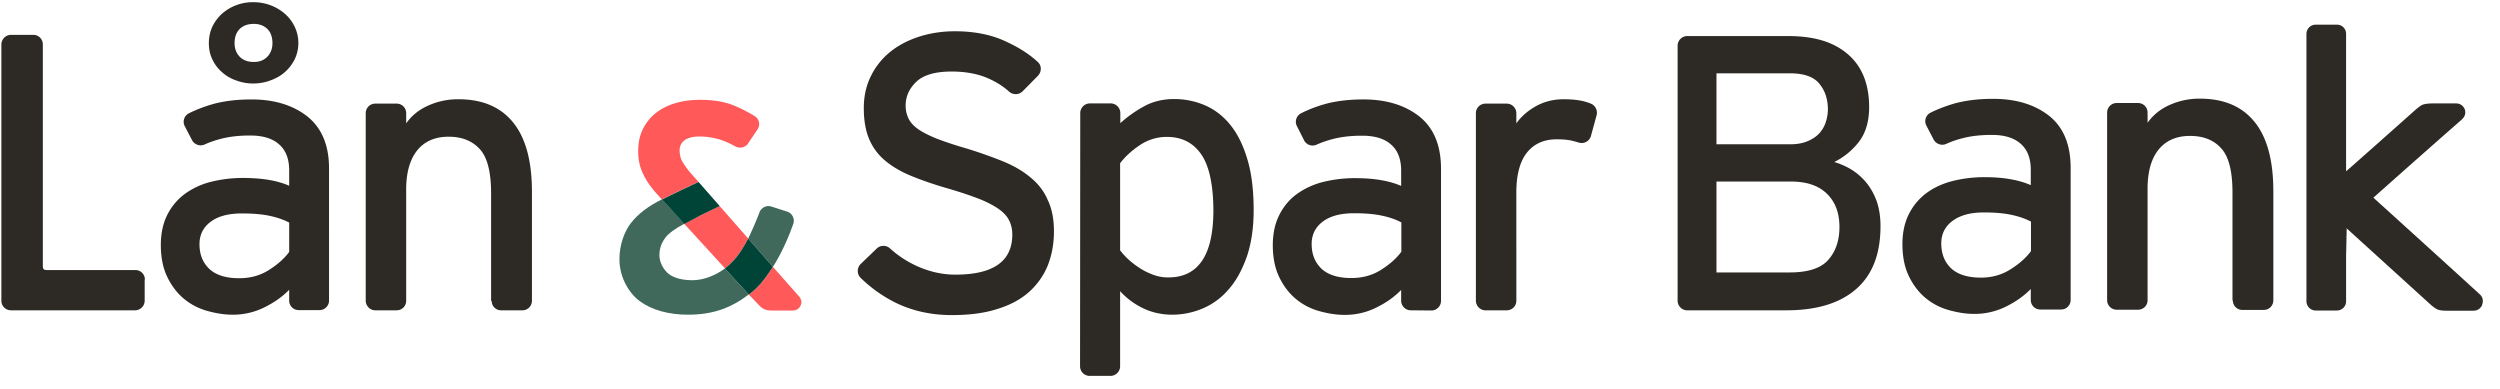 <svg xmlns="http://www.w3.org/2000/svg" width="302" height="47">
  <g fill="none" fill-rule="nonzero">
    <path fill="#2D2A26" d="M130.47 44.275a1.172 1.172 0 0 0 1.084 1.132h2.6c.627 0 1.156-.53 1.156-1.156v-9.077a8.91 8.91 0 0 0 2.697 2.022c1.035.53 2.311.819 3.587.819 1.3 0 2.553-.265 3.732-.77a8.357 8.357 0 0 0 3.13-2.336c.915-1.035 1.613-2.36 2.167-3.925.53-1.565.819-3.443.819-5.585 0-2.384-.24-4.407-.747-6.116-.505-1.71-1.18-3.082-2.046-4.165-.867-1.084-1.902-1.878-3.058-2.384a9.444 9.444 0 0 0-3.756-.77c-1.324 0-2.528.288-3.563.842a15.114 15.114 0 0 0-2.938 2.07v-1.251a1.172 1.172 0 0 0-1.083-1.132h-2.6c-.626 0-1.156.53-1.156 1.156l-.024 30.626zm14.712-12.737c-.915 1.324-2.263 1.975-4.045 1.975a5.09 5.09 0 0 1-1.806-.313c-.578-.217-1.107-.458-1.613-.795a10.228 10.228 0 0 1-1.372-1.035 8.67 8.67 0 0 1-1.036-1.132V19.716c.626-.818 1.445-1.565 2.432-2.215a5.756 5.756 0 0 1 3.226-.963c1.806 0 3.203.723 4.166 2.143.963 1.42 1.444 3.732 1.444 6.886-.024 2.673-.481 4.647-1.396 5.971zm-127.68 2.24a1.14 1.14 0 0 0-1.156-1.156H5.704c-.386 0-.53-.073-.53-.506V5.366c0-.626-.482-1.131-1.108-1.155H1.273C.671 4.235.19 4.74.166 5.342V36.33c0 .65.53 1.155 1.155 1.155h15.025a1.167 1.167 0 0 0 1.131-1.155v-2.553h.024zm19.646-19.696c-1.733-1.372-3.997-2.07-6.766-2.07-1.781 0-3.346.192-4.719.578-.987.288-1.95.65-2.865 1.107a1.15 1.15 0 0 0-.481 1.541l.89 1.71c.314.553.988.77 1.566.481.65-.289 1.3-.506 1.974-.674 1.035-.265 2.19-.385 3.491-.385 1.517 0 2.697.36 3.491 1.083.819.722 1.204 1.782 1.204 3.13v1.854c-1.42-.626-3.274-.939-5.562-.939a15.7 15.7 0 0 0-3.948.482 9.169 9.169 0 0 0-3.13 1.468 7.118 7.118 0 0 0-2.095 2.528c-.506 1.012-.77 2.215-.77 3.612 0 1.517.264 2.817.794 3.9.53 1.084 1.204 1.95 2.022 2.625a7.544 7.544 0 0 0 2.793 1.444c1.036.29 2.047.458 3.058.458a8.483 8.483 0 0 0 3.804-.867c1.18-.578 2.191-1.276 3.034-2.143v1.3c0 .65.506 1.156 1.156 1.156h2.504c.626 0 1.155-.505 1.155-1.156V20.342c0-2.768-.866-4.863-2.6-6.26zm-2.215 16.349c-.578.794-1.396 1.517-2.456 2.19-1.06.675-2.263.988-3.587.988-1.613 0-2.817-.385-3.612-1.132-.794-.77-1.18-1.757-1.18-2.985 0-1.132.458-2.047 1.373-2.721.915-.674 2.167-.987 3.756-.987 1.324 0 2.456.096 3.347.289.89.192 1.685.457 2.36.818v3.54zm24.462 5.923a1.13 1.13 0 0 0 1.132 1.131h2.6c.626 0 1.132-.53 1.132-1.155V23.183c0-3.707-.746-6.5-2.263-8.378-1.517-1.878-3.708-2.817-6.646-2.817-1.3 0-2.504.264-3.635.77-1.132.506-1.999 1.228-2.649 2.143v-1.276a1.146 1.146 0 0 0-1.155-1.108h-2.577c-.65 0-1.155.53-1.155 1.156v22.68c.024.627.53 1.132 1.155 1.132h2.577a1.14 1.14 0 0 0 1.155-1.155V22.895c0-2.023.434-3.588 1.325-4.72.89-1.107 2.166-1.66 3.804-1.66 1.613 0 2.865.505 3.78 1.516.915 1.011 1.348 2.793 1.348 5.321v13.002h.072zm65.08-14.928c-.914-.77-2.046-1.42-3.346-1.95a55.151 55.151 0 0 0-4.454-1.565 44.084 44.084 0 0 1-3.564-1.18c-.939-.385-1.685-.77-2.239-1.156-.53-.385-.915-.819-1.132-1.276a3.534 3.534 0 0 1-.337-1.54c0-1.108.434-2.072 1.3-2.89.867-.819 2.288-1.228 4.262-1.228 1.637 0 3.106.265 4.334.794 1.18.506 2.022 1.108 2.576 1.614.482.433 1.18.433 1.638 0l1.878-1.902c.433-.458.457-1.18.024-1.614-1.204-1.131-2.6-1.926-4.021-2.576-1.734-.794-3.756-1.18-6.044-1.18-1.516 0-2.961.217-4.31.65-1.348.434-2.503 1.036-3.49 1.83a8.625 8.625 0 0 0-2.336 2.914c-.578 1.155-.867 2.455-.867 3.876 0 1.493.217 2.745.65 3.756a6.807 6.807 0 0 0 1.926 2.6c.867.723 1.927 1.349 3.227 1.878 1.3.53 2.84 1.06 4.623 1.565 1.396.41 2.576.819 3.515 1.18.963.385 1.733.795 2.335 1.204.602.433 1.036.89 1.276 1.396.265.506.386 1.084.386 1.71 0 3.226-2.288 4.84-6.886 4.84-1.59 0-3.155-.362-4.695-1.06a12.769 12.769 0 0 1-3.155-2.07 1.17 1.17 0 0 0-1.637-.025l-1.95 1.878a1.184 1.184 0 0 0-.072 1.59 16.447 16.447 0 0 0 4.406 3.13c2.022.963 4.237 1.444 6.693 1.444 2.119 0 3.973-.24 5.514-.746 1.565-.482 2.841-1.18 3.828-2.07a8.682 8.682 0 0 0 2.24-3.18c.48-1.227.746-2.6.746-4.092 0-1.493-.241-2.77-.747-3.804-.457-1.084-1.155-1.975-2.094-2.745zm48.444 16.083c.626 0 1.155-.53 1.155-1.155V20.39c0-2.817-.866-4.912-2.6-6.309-1.734-1.372-3.997-2.07-6.766-2.07-1.781 0-3.346.192-4.719.578-.987.288-1.95.65-2.84 1.107a1.15 1.15 0 0 0-.482 1.541l.866 1.71c.29.577.988.794 1.565.505.65-.289 1.3-.505 1.975-.674 1.035-.265 2.19-.385 3.49-.385 1.518 0 2.698.36 3.492 1.083.819.723 1.204 1.782 1.204 3.13v1.854c-1.42-.626-3.275-.939-5.562-.939a15.7 15.7 0 0 0-3.949.482 9.169 9.169 0 0 0-3.13 1.468c-.89.65-1.589 1.517-2.094 2.528-.506 1.012-.77 2.216-.77 3.612 0 1.517.264 2.817.794 3.9.53 1.084 1.204 1.95 2.022 2.625a7.544 7.544 0 0 0 2.793 1.445c1.036.288 2.047.457 3.058.457a8.483 8.483 0 0 0 3.804-.867c1.18-.578 2.191-1.276 3.034-2.143v1.325c.024.626.53 1.131 1.156 1.131l2.504.024zm-3.636-7.102c-.578.794-1.396 1.516-2.456 2.19-1.06.675-2.263.988-3.587.988-1.614 0-2.817-.385-3.612-1.132-.794-.77-1.18-1.758-1.18-2.985 0-1.132.458-2.047 1.373-2.721.915-.674 2.167-.987 3.756-.987 1.324 0 2.456.096 3.346.289.915.192 1.686.457 2.36.818v3.54zm21.477-13.17a1.165 1.165 0 0 0 1.42-.795l.698-2.552a1.2 1.2 0 0 0-.553-1.3c-.29-.145-.602-.241-.94-.338-.65-.168-1.492-.264-2.503-.264-1.228 0-2.36.289-3.347.842-.987.554-1.782 1.252-2.36 2.071v-1.228c0-.626-.53-1.156-1.155-1.156h-2.577c-.626 0-1.155.506-1.155 1.156v22.68c.024.627.53 1.132 1.155 1.132h2.577c.626 0 1.155-.505 1.155-1.155V23.232c0-2.12.434-3.732 1.277-4.792.866-1.083 2.07-1.613 3.611-1.613.819 0 1.517.072 2.095.24.216.049.602.17.602.17zM35.583 3.2a4.785 4.785 0 0 0-1.204-1.565A5.658 5.658 0 0 0 32.646.623a5.946 5.946 0 0 0-2.07-.36c-.723 0-1.397.12-2.023.36-.65.241-1.204.578-1.71 1.012-.481.433-.89.963-1.18 1.565-.289.601-.433 1.3-.433 2.022 0 .722.144 1.396.433 1.974a4.625 4.625 0 0 0 1.18 1.541c.482.434 1.06.77 1.71.987.65.241 1.324.362 2.022.362.722 0 1.42-.12 2.07-.362.65-.24 1.253-.553 1.734-.987.506-.433.891-.939 1.204-1.54a4.492 4.492 0 0 0 .458-1.975 4.45 4.45 0 0 0-.458-2.022zM32.31 6.835c-.41.434-.963.65-1.638.65-.746 0-1.324-.216-1.733-.65-.41-.433-.602-.987-.602-1.613 0-.722.193-1.276.602-1.71.41-.409.987-.625 1.733-.625.675 0 1.228.216 1.638.626.409.409.602.987.602 1.709 0 .626-.193 1.18-.602 1.613z"/>
    <path fill="#FF595A" d="M84.387 21.98l-.963-1.084a9.494 9.494 0 0 1-.963-1.324c-.24-.385-.361-.867-.361-1.42 0-.53.217-.94.626-1.229.41-.288 1.011-.433 1.758-.433.915 0 1.805.145 2.672.433a9.869 9.869 0 0 1 1.637.747c.29.168.675.217 1.012.096.216-.072.409-.217.53-.385.288-.433 1.18-1.758 1.18-1.758.12-.192.192-.409.192-.626 0-.409-.217-.77-.53-.963-.867-.53-1.71-.963-2.552-1.3-1.132-.457-2.48-.674-4.021-.674-1.06 0-2.047.12-2.961.385-.915.265-1.71.65-2.384 1.18a5.68 5.68 0 0 0-1.59 1.95c-.384.77-.577 1.661-.577 2.697 0 1.011.193 1.926.602 2.745.385.818.939 1.613 1.613 2.36l.65.721s1.252-.626 2.215-1.083c.795-.385 2.215-1.035 2.215-1.035zM96.522 35.8l-3.154-3.564s-.77 1.204-1.493 2.047c-.674.77-1.42 1.3-1.42 1.3l1.252 1.3c.433.482.89.626 1.468.626H95.8c.337 0 .65-.168.818-.433.12-.169.193-.385.193-.602a1.142 1.142 0 0 0-.289-.674z"/>
    <path fill="#41695B" d="M94.909 29.347c.337-.746.65-1.54.939-2.36.048-.192.072-.409 0-.625a1.128 1.128 0 0 0-.746-.795l-1.95-.626a1.128 1.128 0 0 0-.988.169c-.192.144-.337.313-.41.53a44.464 44.464 0 0 1-1.372 3.177l2.986 3.42c.554-.867 1.06-1.83 1.541-2.89z"/>
    <path fill="#FF595A" d="M89.082 30.912c.699-.915 1.3-2.095 1.3-2.095l-3.443-3.924L84.652 26l-1.998 1.036 4.936 5.393c-.025.024.89-.722 1.492-1.517z"/>
    <path fill="#004438" d="M91.875 34.283c.723-.843 1.493-2.047 1.493-2.047l-2.986-3.419s-.601 1.18-1.3 2.095c-.602.795-1.517 1.541-1.517 1.541l2.89 3.13s.746-.53 1.42-1.3z"/>
    <path fill="#41695B" d="M83.69 33.85c-1.06 0-2.12-.169-2.89-.747-.602-.457-1.084-1.324-1.132-2.07-.048-.77.12-1.493.65-2.24.458-.65 1.349-1.228 2.336-1.757l-2.673-2.962c-1.613.795-2.889 1.734-3.78 2.89-.77 1.01-1.372 2.576-1.372 4.357 0 2.288 1.252 4.19 2.456 5.057 1.468 1.083 3.515 1.637 5.826 1.637 2.914 0 5.177-.77 7.344-2.456l-2.89-3.13c-.939.722-2.455 1.42-3.876 1.42z"/>
    <path fill="#004438" d="M84.652 26l2.287-1.107-2.552-2.913s-1.42.674-2.19 1.035c-.964.457-2.216 1.083-2.216 1.083l2.673 2.962L84.652 26z"/>
    <g>
      <path fill="#2D2A26" d="M247.557 14.01c-1.733-1.372-3.996-2.07-6.79-2.07-1.781 0-3.346.192-4.718.577-.988.29-1.95.65-2.866 1.108a1.15 1.15 0 0 0-.481 1.54l.89 1.71c.314.554 1.012.77 1.566.482.65-.29 1.3-.506 1.974-.674 1.035-.265 2.191-.386 3.491-.386 1.517 0 2.697.362 3.491 1.084.82.722 1.204 1.782 1.204 3.13v1.854c-1.42-.626-3.274-.963-5.562-.963a15.7 15.7 0 0 0-3.948.481c-1.204.313-2.263.819-3.13 1.469a7.118 7.118 0 0 0-2.095 2.528c-.505 1.011-.77 2.215-.77 3.612 0 1.516.265 2.817.794 3.9.53 1.084 1.204 1.95 2.023 2.625a7.544 7.544 0 0 0 2.793 1.444c1.035.29 2.046.458 3.057.458a8.483 8.483 0 0 0 3.805-.867c1.18-.578 2.19-1.276 3.033-2.143v1.324c0 .65.506 1.156 1.156 1.156h2.504c.626 0 1.156-.506 1.156-1.156V20.27c0-2.793-.867-4.888-2.577-6.26zm-2.215 16.324c-.577.795-1.396 1.517-2.455 2.191-1.06.675-2.264 1.012-3.588 1.012-1.613 0-2.817-.386-3.612-1.132-.794-.77-1.18-1.758-1.18-3.01 0-1.131.458-2.046 1.373-2.72.915-.675 2.167-1.012 3.756-1.012 1.324 0 2.456.097 3.347.29.89.192 1.685.457 2.36.818v3.563zm24.39 5.971a1.13 1.13 0 0 0 1.132 1.132h2.624c.626 0 1.132-.53 1.132-1.156v-13.17c0-3.708-.746-6.5-2.263-8.379-1.517-1.878-3.708-2.817-6.645-2.817-1.3 0-2.504.265-3.636.77-1.132.506-1.998 1.229-2.649 2.144v-1.276a1.146 1.146 0 0 0-1.155-1.108h-2.577c-.65 0-1.155.53-1.155 1.156v22.704c.024.602.53 1.108 1.155 1.108h2.577a1.14 1.14 0 0 0 1.155-1.156V22.798c0-2.022.434-3.611 1.325-4.719.89-1.107 2.167-1.661 3.804-1.661 1.613 0 2.89.505 3.78 1.517.915 1.01 1.348 2.793 1.348 5.32v13.05h.048zm-43.05-12.062c-.336-.891-.77-1.637-1.3-2.263a7.311 7.311 0 0 0-1.805-1.541 8.977 8.977 0 0 0-1.999-.867 8.589 8.589 0 0 0 3.01-2.48c.794-1.06 1.204-2.432 1.204-4.141 0-2.817-.867-4.936-2.576-6.405-1.71-1.468-4.021-2.19-7.248-2.19H203.81c-.626 0-1.155.529-1.155 1.155v30.843a1.172 1.172 0 0 0 1.083 1.131H215.8c3.635 0 6.428-.842 8.403-2.552 1.974-1.71 2.961-4.238 2.961-7.608 0-1.18-.168-2.191-.481-3.082zM207.35 8.858h8.884c1.662 0 2.865.409 3.54 1.252.698.842 1.035 1.878 1.035 3.106 0 .53-.096 1.059-.265 1.565a3.638 3.638 0 0 1-.795 1.348c-.36.385-.842.698-1.42.939-.578.24-1.276.361-2.095.361h-8.884V8.858zm13.507 22.536c-.89 1.011-2.456 1.517-4.67 1.517h-8.837V21.93h8.98c1.903 0 3.347.482 4.358 1.47 1.012.986 1.517 2.31 1.517 4.02 0 1.637-.457 2.961-1.348 3.973z"/>
      <path fill="#000" d="M286.755 23.834l.024.024c0-.024-.024-.024-.024-.024z"/>
      <path fill="#2D2A26" d="M299.925 36.354c0-.265-.096-.506-.265-.699-.12-.144-12.785-11.629-12.93-11.75l-.023-.023.024-.024c.072-.073 7.584-6.742 10.57-9.342.36-.313.505-.602.505-.94 0-.601-.481-1.083-1.107-1.083h-2.841c-.554 0-1.012.072-1.228.169-.265.12-.602.385-1.108.842-1.974 1.758-7.97 7.08-8.042 7.127l-.072.048V4.042a1.095 1.095 0 0 0-1.107-1.06h-2.577c-.626 0-1.107.506-1.107 1.132v32.264c0 .626.505 1.131 1.107 1.131h2.577c.602 0 1.083-.481 1.107-1.06v-8.932l.072.073 9.968 9.053c.41.385.723.601.963.722.241.12.626.168 1.156.168h3.25c.41 0 .795-.24.988-.602.072-.216.12-.385.12-.577z"/>
      <path fill="#000" d="M283.456 27.493v3.467l.068-3.443-.068-.024zm0-6.982s.472-.145 1.146-.361c-.606.192-1.01.313-1.146.36z"/>
    </g>
  </g>
</svg>
